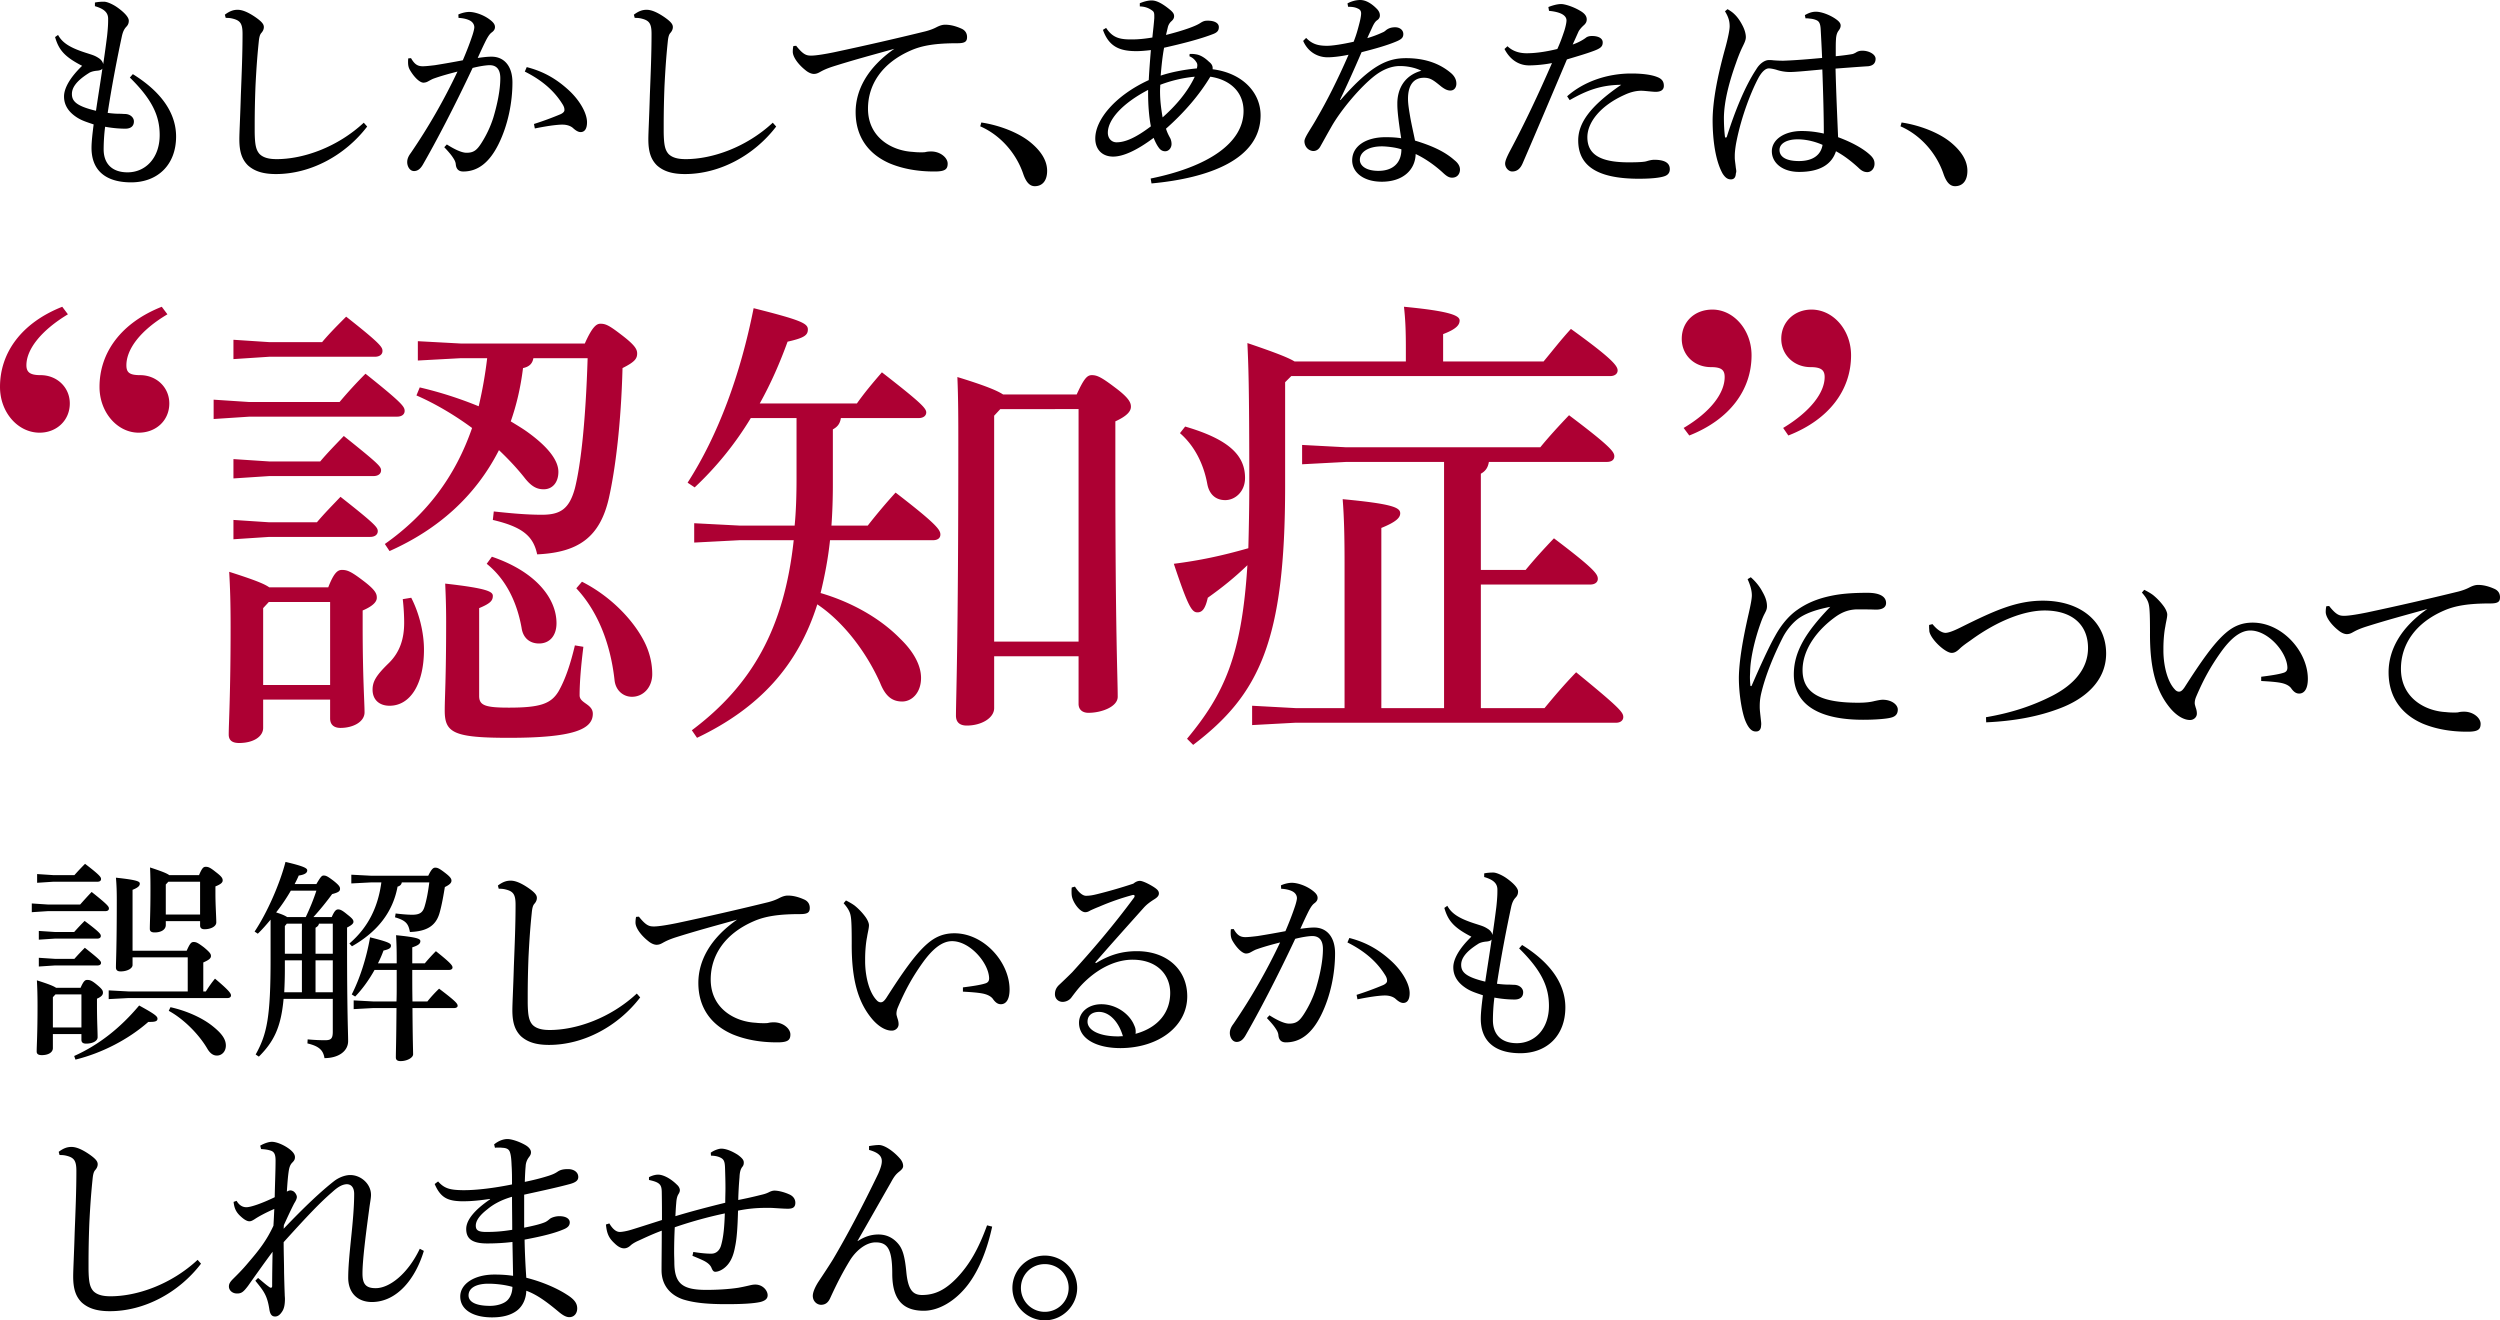 <svg xmlns="http://www.w3.org/2000/svg" width="556.167" height="293.734" viewBox="0 0 556.167 293.734"><path d="M29.553 16.493c7.014 4.36 9.621 9.242 9.621 13.886 0 6.303-4.123 10.19-10 10.19-5.498 0-8.815-2.512-8.815-7.678 0-1.375.237-3.365.474-5.213-1.706-.569-2.559-.853-3.507-1.422-1.943-1.185-3.081-2.749-3.081-4.787 0-1.848 1.327-4.218 4.028-6.825-3.981-2.038-5.213-3.602-6.019-6.398l.664-.474c.995 1.848 2.844 2.938 6.493 4.076.996.332 1.611.474 2.417.995.568.332.995.806 1.137 1.422.332-2.228.616-4.313.853-6.209.189-1.706.237-2.749.237-3.46v-.521c-.047-1.232-.806-2.085-2.938-2.701V.569c.664-.142 1.279-.19 2.038-.19.664 0 1.943.569 2.891 1.232 1.611 1.137 2.607 2.228 2.607 2.986 0 .521-.143.948-.569 1.375-.427.474-.711.995-.948 1.99-1.09 5.071-2.322 11.469-3.176 17.156 1.09.142 1.943.19 2.56.19.521 0 .948.047 1.232.047 1.185 0 2.038.758 2.038 1.659 0 1.09-.758 1.612-1.896 1.612-1.422 0-2.938-.142-4.502-.427-.237 1.706-.332 3.697-.332 5.024 0 3.033 1.706 5.071 5.213 5.118 4.076.047 7.251-3.175 7.251-8.294 0-4.171-1.564-7.82-6.635-12.796l.664-.758zm-8.199 8.152c.474-3.223.995-6.398 1.422-9.384-.189.284-.616.427-1.232.474-.521.047-1.327.189-1.848.569-2.938 1.848-3.697 3.365-3.697 4.597-.001 1.611.994 2.701 5.355 3.744zm60.33 3.507c-4.929 6.446-12.607 10.569-20.285 10.569-2.844 0-4.787-.616-6.256-1.943-1.327-1.327-1.896-3.033-1.896-5.782 0-1.517.189-4.74.332-9.763.189-4.834.379-9.337.379-13.697 0-2.228-.474-2.938-2.085-3.365-.71-.19-1.185-.19-1.659-.19l-.19-.711c1.185-.901 2.038-1.09 2.844-1.09 1.042 0 2.322.521 3.981 1.659 1.422.995 1.848 1.564 1.848 2.18 0 .474-.189.9-.568 1.327-.332.379-.474.995-.569 1.991-.237 2.322-.474 4.882-.711 9.573a216.568 216.568 0 0 0-.189 8.578v1.943c.047 2.606.237 3.886 1.09 4.834.853.853 2.18 1.137 3.792 1.137 5.83 0 13.413-2.559 19.384-8.104l.758.854zm17.722 3.981c1.327.853 3.081 1.801 4.266 1.848h.189c1.564 0 2.275-.664 3.223-2.133a24.081 24.081 0 0 0 2.654-5.64c.853-2.844 1.564-6.114 1.564-8.815 0-2.275-1.138-2.891-2.37-2.891-.758 0-2.322.237-3.792.616-4.171 8.863-8.104 16.351-11.043 21.469-.616 1.09-1.28 1.469-1.99 1.469-.948 0-1.517-1.042-1.517-1.99 0-.664.237-1.28.806-2.038a132.352 132.352 0 0 0 10.379-18.104c-2.038.521-3.744.995-5.45 1.611-.521.237-.9.474-1.185.616-.237.142-.616.237-.948.237-.758 0-1.99-1.09-2.986-2.796-.332-.569-.426-1.09-.426-1.801 0-.237 0-.427.047-.806l.616-.047c.806 1.422 1.517 1.801 2.606 1.801.616 0 1.517-.095 2.702-.237 2.085-.332 4.218-.711 6.208-1.09.995-2.322 1.611-3.981 2.133-5.545.237-.711.426-1.469.426-1.801 0-.474-.237-1.043-.853-1.422s-1.611-.616-2.654-.664l-.048-.758c.948-.427 1.849-.569 2.417-.569 1.232 0 3.175.616 4.645 1.754.806.616 1.09 1.09 1.09 1.611 0 .427-.189.806-.711 1.185-.521.379-.9 1.043-1.279 1.754-.664 1.327-1.138 2.37-1.849 3.934 1.043-.142 2.085-.284 3.081-.284 2.749 0 4.645 2.038 4.645 5.735 0 4.455-.995 9.479-3.081 13.697-2.085 4.218-4.692 6.114-7.867 6.114-.995 0-1.564-.521-1.659-1.612-.047-.569-.332-1.042-.616-1.469-.332-.521-.9-1.232-1.943-2.322l.57-.617zm19.384-4.55a69.7 69.7 0 0 0 5.924-2.18c.521-.237.854-.569.854-.9 0-.379-.047-.758-.521-1.469-1.849-2.938-4.597-5.261-8.294-7.109l.427-.995c3.886.995 6.777 2.749 9.479 5.261 2.37 2.228 3.934 5.024 3.934 7.014 0 1.564-.616 2.18-1.422 2.18-.521 0-1.09-.332-1.753-.948-.569-.474-1.422-.711-2.275-.711h-.237c-1.375.047-3.365.332-5.924.853l-.192-.996zm53.883.569c-4.929 6.446-12.607 10.569-20.285 10.569-2.844 0-4.787-.616-6.256-1.943-1.327-1.327-1.896-3.033-1.896-5.782 0-1.517.19-4.74.332-9.763.189-4.834.379-9.337.379-13.697 0-2.228-.474-2.938-2.085-3.365-.711-.19-1.185-.19-1.659-.19l-.189-.711c1.185-.901 2.038-1.09 2.844-1.09 1.042 0 2.322.521 3.981 1.659 1.422.995 1.848 1.564 1.848 2.18 0 .474-.189.9-.568 1.327-.332.379-.474.995-.569 1.991-.237 2.322-.474 4.882-.711 9.573a216.568 216.568 0 0 0-.189 8.578v1.943c.047 2.606.237 3.886 1.09 4.834.853.853 2.18 1.137 3.792 1.137 5.83 0 13.413-2.559 19.384-8.104l.757.854zm4.453-17.962c1.611 2.038 2.322 2.18 3.365 2.18 1.09 0 3.27-.379 5.119-.758a670.956 670.956 0 0 0 20.285-4.645c1.09-.284 1.896-.616 2.512-.948.758-.379 1.327-.521 1.848-.521 1.043 0 2.228.237 3.697.901.806.379 1.185 1.043 1.185 1.848 0 1.042-.521 1.374-2.18 1.374-4.739 0-7.725.474-10.237 1.564-6.493 2.796-9.621 7.63-9.621 12.986 0 6.446 5.355 9.384 10 9.621.806.095 1.375.095 1.801.095.379 0 .711 0 .948-.047.568-.142 1.042-.142 1.327-.142 1.991 0 3.649 1.374 3.649 2.701 0 1.232-.569 1.706-2.606 1.754h-.427c-3.697 0-7.014-.616-9.858-1.801-4.787-2.085-7.583-5.972-7.583-11.422 0-4.834 2.559-9.858 8.625-14.076-5.071 1.422-9.004 2.464-13.792 3.981-1.422.474-2.085.806-2.844 1.232-.426.237-.806.379-1.279.379-.521 0-1.232-.284-1.896-.853-1.611-1.28-2.796-2.938-2.796-4.076 0-.427.047-.995.142-1.28l.616-.047zm41.182 17.061c3.886.569 8.341 2.228 11.042 4.502 2.322 1.943 3.602 4.028 3.602 6.256s-1.09 3.412-2.749 3.412c-1.185 0-1.99-.995-2.606-2.844-1.611-4.645-5.166-8.578-9.526-10.474l.237-.852zm37.676 12.465c12.796-2.607 20.664-7.915 20.664-15.024 0-4.218-2.986-6.967-7.394-7.63-2.417 4.029-5.782 7.962-9.858 11.564.332 1.09.758 1.753.995 2.227.142.332.237.758.237 1.185 0 .806-.568 1.612-1.421 1.612-.474 0-.996-.19-1.422-.806-.427-.569-.806-1.327-1.138-2.18-3.792 2.844-6.825 4.171-9.005 4.171-2.464 0-3.981-1.611-3.981-4.029 0-4.265 4.55-9.621 11.896-12.986.142-2.607.284-4.313.474-6.683-1.137.142-2.37.237-3.175.237-3.507 0-6.114-.806-7.488-4.739l.711-.427c1.375 2.085 2.844 2.512 5.166 2.559h.569c1.611 0 3.128-.189 4.55-.427.189-1.848.332-2.986.426-4.313v-.521c0-.616-.095-.9-.426-1.137-.9-.664-1.706-.9-2.796-.948v-.71c.948-.379 1.801-.616 2.654-.616 1.137 0 2.464.758 4.028 2.038.806.663.948 1.042.948 1.469 0 .427-.189.758-.616 1.137-.284.237-.616.711-.758 1.232-.142.616-.284 1.185-.426 1.801 4.123-1.042 6.635-1.99 7.63-2.654.664-.427.995-.521 1.659-.521 1.564 0 2.464.569 2.464 1.422 0 .664-.237 1.137-1.185 1.517-2.891 1.137-6.967 2.18-10.996 3.081-.379 2.038-.568 3.981-.758 6.208 2.085-.711 5.024-1.327 8.057-1.611.047-.284.095-.474.095-.664 0-.379-.095-.569-.237-.758-.332-.521-.758-.948-1.517-1.28l.047-.521h.426c.379 0 .711.047.996.095.616.095 1.611.427 2.891 1.659.616.474.806.948.806 1.375v.284c6.682.853 10.664 5.213 10.664 10.237 0 9.763-11.422 13.981-24.266 15.166l-.19-1.091zm-.568-18.91V20c-5.877 3.081-8.958 6.682-8.958 9.526 0 1.232.806 2.133 1.943 2.133 1.943 0 4.313-1.043 7.63-3.555-.426-2.18-.615-4.834-.615-7.298zm2.701-1.943c0 .474-.047.948-.047 1.374 0 2.18.237 3.886.569 5.877 2.844-2.512 5.498-5.545 7.156-9.052-2.607.237-5.356.9-7.678 1.801zM299.773.758c.853-.474 1.896-.758 2.844-.758 1.232 0 2.606.806 3.839 2.133.379.474.521.853.521 1.327 0 .427-.237.806-.616 1.043-.474.332-.758.9-.995 1.375-.379.853-.759 1.611-1.185 2.606a24.04 24.04 0 0 0 3.412-1.28c.379-.142.616-.379.854-.569.474-.332 1.042-.569 1.943-.569.948 0 1.801.569 1.801 1.517 0 .806-.426 1.185-1.706 1.706-2.038.853-4.787 1.612-7.583 2.323-1.753 4.076-3.317 7.535-4.787 10.569l.095.095c6.872-7.915 10.569-9.337 14.597-9.337 4.455 0 7.678 1.327 10.048 3.365.853.758 1.137 1.564 1.137 2.275v.142c-.047.806-.521 1.422-1.327 1.422-.711 0-1.279-.332-1.99-.853-1.754-1.422-2.417-1.99-3.886-1.99-2.275 0-3.555 1.611-3.555 4.692 0 1.232.284 2.796.521 4.218.332 1.801.758 3.649 1.042 5.071 3.934 1.185 6.683 2.512 8.72 4.313.854.664 1.28 1.375 1.28 2.133v.095c-.047.9-.616 1.706-1.753 1.706-.664 0-1.185-.284-2.133-1.185-1.611-1.469-3.744-3.033-5.972-4.076-.095 3.555-2.844 6.161-7.536 6.161-4.076 0-6.587-2.085-6.587-4.74 0-3.318 3.27-5.166 7.393-5.166 1.232 0 2.322.048 3.507.237-.521-3.365-.853-5.924-.853-7.536v-.332c.047-3.033 1.469-6.066 5.355-7.156-1.564-.758-3.318-1.043-4.787-1.043-1.849 0-3.744.758-5.498 2.085-3.223 2.465-7.63 7.678-9.763 11.469-1.09 1.896-1.801 3.223-2.37 4.218-.379.758-.948 1.137-1.659 1.137-1.185-.095-1.943-1.09-1.943-2.18 0-.901 1.517-2.844 2.891-5.355 1.943-3.318 4.455-8.199 6.919-13.886-1.564.332-3.412.569-4.645.569-2.18 0-4.36-1.137-5.45-3.649l.664-.664c1.327 1.375 2.654 1.754 4.645 1.754 1.185 0 3.365-.332 5.924-.901.616-1.611.853-2.464 1.28-4.123.189-.711.379-1.659.379-2.18 0-.569-.237-.9-.853-1.137-.379-.19-1.042-.332-1.753-.332h-.285l-.141-.759zm7.631 31.802c-2.938 0-4.881 1.232-4.881 2.986 0 1.327 1.375 2.464 4.123 2.464 3.271 0 5.119-1.801 5.119-4.787-1.375-.474-3.461-.663-4.361-.663zm37.059-30.996c1.09-.427 2.085-.664 2.844-.664s2.559.521 4.17 1.469c1.185.664 1.517 1.327 1.517 1.943 0 .569-.237.901-.568 1.232-.379.332-.901.853-1.232 1.422-.427.948-.758 1.706-1.327 2.938 1.138-.379 2.18-.948 2.891-1.469.379-.332.9-.427 1.422-.427 1.422 0 2.37.521 2.37 1.422 0 .9-.427 1.327-2.133 1.943-1.517.569-3.317 1.09-5.83 1.848-3.696 8.72-6.777 16.019-9.857 23.128-.521 1.185-1.232 1.801-2.323 1.801-.806 0-1.564-.853-1.564-1.754 0-.616.427-1.564 1.043-2.749 3.317-6.209 6.351-12.654 9.384-19.621-1.848.379-3.934.521-5.119.521-2.085 0-4.123-1.09-5.45-3.649l.664-.616c1.327 1.28 2.986 1.564 4.266 1.564 1.706 0 3.886-.237 6.825-.948.568-1.232.995-2.37 1.564-4.076.237-.758.474-1.754.474-2.275 0-1.185-1.422-1.896-3.886-2.133l-.145-.85zm4.171 19.858c3.744-3.317 9.004-5.071 14.265-5.071 2.322 0 4.455.237 5.83.806 1.09.427 1.422 1.09 1.422 1.943s-.616 1.327-1.801 1.327c-.806 0-2.417-.237-3.223-.237-1.232 0-2.464.332-3.697.901-5.498 2.464-8.294 6.208-8.294 9.431 0 4.029 3.176 5.593 9.195 5.593 2.275 0 3.459-.095 3.934-.237.474-.142 1.137-.332 1.753-.332 2.56 0 3.46.853 3.46 2.085 0 .711-.332 1.232-1.043 1.517-.948.379-2.938.616-5.829.616-9.526 0-13.507-3.033-13.507-8.531 0-3.792 2.559-7.583 9.573-12.37-4.265.047-7.44 1.09-11.469 3.412l-.569-.853zm52.888-18.057c.901-.521 1.659-.758 2.465-.758 1.374 0 3.602.9 4.881 1.99.427.379.616.711.616 1.09 0 .427-.189.758-.427 1.09-.332.427-.568.995-.616 2.038-.047.664-.047 1.375-.047 2.322v1.375c1.375-.142 2.56-.284 3.649-.474.285-.047.616-.237.806-.332.427-.284.853-.427 1.469-.427 1.469 0 2.938.806 2.938 1.801 0 .901-.474 1.517-1.659 1.659-1.659.095-4.076.284-7.251.521.143 5.64.379 10.664.569 15.261 2.844 1.043 5.688 2.512 7.346 4.171.568.616.758 1.09.758 1.753 0 .948-.616 1.801-1.564 1.848-.758 0-1.327-.284-2.085-1.043-1.469-1.327-3.081-2.607-4.929-3.602-.948 2.938-3.602 4.597-8.199 4.597-3.744 0-6.066-2.038-6.066-4.597 0-2.607 2.796-4.502 6.635-4.502 1.849 0 3.46.237 4.929.569 0-3.981-.142-8.957-.332-14.265-3.554.332-6.066.569-7.156.569s-2.133-.189-2.986-.474c-.616-.19-1.375-.332-1.753-.332-.806 0-1.611.853-2.275 2.038-1.469 2.701-3.839 8.436-5.024 14.692-.237 1.422-.284 2.18-.284 2.749v.379c0 .569.142 1.327.237 2.275.047.284.095.521.095.758 0 .19-.047.332-.095.521-.047.806-.379 1.28-1.09 1.28s-1.232-.332-1.849-1.28C381.664 35.83 381 31.28 381 26.635c.047-4.076.948-9.194 2.796-15.877.616-2.228.995-4.123.995-4.881 0-1.043-.189-1.991-1.042-3.365l.569-.474c.332.19.711.427 1.137.758.853.711 1.564 1.612 2.275 3.033.427.853.664 1.754.664 2.417 0 .758-.379 1.422-.948 2.607a35.774 35.774 0 0 0-1.232 3.128c-1.422 3.934-2.654 8.389-2.701 12.18 0 1.611.095 3.223.237 4.265 0 .095.095.19.189.19s.189-.095.237-.237c1.801-5.687 4.029-11.185 6.541-14.976.758-1.28 1.848-1.991 2.702-2.038h.284c.237 0 .474 0 .758.047.664.048 1.327.095 2.275.095 2.749-.095 5.498-.332 8.625-.616a502.432 502.432 0 0 0-.332-6.588c-.095-1.137-.379-1.564-.9-1.801-.521-.237-1.043-.332-1.659-.379-.237-.047-.474-.047-.806-.047l-.142-.711zm-1.611 27.631c-2.37 0-4.028.9-4.028 2.37 0 1.422 1.28 2.464 4.313 2.464 3.317 0 4.929-1.517 5.261-3.602-1.375-.616-3.414-1.232-5.546-1.232zm23.125-3.745c3.886.569 8.341 2.228 11.042 4.502 2.322 1.943 3.602 4.028 3.602 6.256s-1.09 3.412-2.749 3.412c-1.185 0-1.99-.995-2.606-2.844-1.611-4.645-5.166-8.578-9.526-10.474l.237-.852zM17.831 201.226c.806-.901 1.564-1.754 2.559-2.796 3.697 2.938 3.839 3.27 3.839 3.697 0 .332-.284.569-.758.569H10.674l-3.602.237v-1.943l3.602.237h7.157zm.094 18.531c.664-1.517.995-1.754 1.469-1.754.568 0 .995.095 2.133 1.043 1.279 1.043 1.374 1.374 1.374 1.801 0 .474-.332.9-1.327 1.327v1.375c0 3.744.142 5.782.142 7.204 0 .853-1.138 1.422-2.56 1.422-.711 0-1.042-.284-1.042-.853v-1.28h-6.351v3.128c0 .948-.996 1.564-2.465 1.564-.806 0-1.137-.284-1.137-.806 0-1.327.189-3.744.189-10.237 0-2.038-.047-3.934-.142-5.593 2.559.806 3.744 1.28 4.266 1.659h5.451zm-1.374-25.071c.806-.9 1.469-1.611 2.37-2.512 3.555 2.701 3.555 3.033 3.555 3.412 0 .332-.285.569-.758.569H11.86l-3.602.237v-1.943l3.602.237h4.691zm-.048 12.654c.806-.9 1.375-1.517 2.322-2.465 3.555 2.654 3.602 2.986 3.602 3.365 0 .332-.285.569-.758.569h-9.432l-3.602.237v-1.943l3.602.237h4.266zm.048 5.972a54.26 54.26 0 0 1 2.322-2.465c3.365 2.654 3.602 2.986 3.602 3.365 0 .332-.285.569-.758.569h-9.479l-3.602.237v-1.943l3.602.237h4.313zm-4.218 7.914l-.568.616v6.73h6.351v-7.346h-5.783zm4.17 13.697c5.498-2.465 10.285-6.256 14.455-11.232 3.555 1.943 4.076 2.417 4.076 2.938 0 .427-.284.711-1.517.711h-.521c-4.36 3.839-10.237 6.919-16.209 8.389l-.284-.806zm25.024-23.413c.758-1.706 1.042-1.943 1.564-1.943.569 0 .948.189 2.275 1.185 1.422 1.185 1.564 1.517 1.564 1.943 0 .521-.521.9-1.706 1.422v6.446h.569c.568-.901 1.279-1.943 2.038-2.844 3.271 2.749 3.555 3.318 3.555 3.744 0 .332-.284.569-.758.569H28.589l-4.408.237v-1.943l4.408.237h13.175v-7.583H29.489v1.706c0 .758-1.185 1.422-2.654 1.422-.711 0-1.043-.284-1.043-.9 0-1.422.189-4.408.189-14.977 0-1.99-.047-3.318-.189-4.976 4.834.521 5.308.853 5.308 1.327 0 .427-.284.853-1.611 1.374v13.555h12.038zm2.749-16.824c.711-1.659.995-1.848 1.517-1.848.521 0 .948.142 2.18 1.137 1.375 1.042 1.564 1.422 1.564 1.896s-.427.853-1.612 1.327v1.564c0 2.654.19 5.213.19 6.446 0 .901-1.232 1.517-2.607 1.517-.664 0-.995-.284-.995-.853v-.948h-7.63v.853c0 1.042-1.043 1.659-2.464 1.659-.806 0-1.09-.284-1.09-.806 0-1.375.142-3.792.142-8.389 0-1.801 0-3.412-.095-5.261 2.607.853 3.792 1.327 4.266 1.706h6.634zm-6.824 1.469l-.569.616v6.683h7.63v-7.299h-7.061zm.473 27.915c3.649.806 7.157 2.417 9.384 4.218 2.085 1.659 2.938 2.938 2.938 4.313 0 1.327-.9 2.228-1.99 2.228-.853 0-1.564-.521-2.18-1.611-1.943-3.27-5.308-6.588-8.531-8.341l.379-.807zm25.163-1.849c-.569 6.398-2.228 9.573-5.498 12.844l-.711-.474c2.559-4.597 3.317-8.436 3.317-21.28v-8.72c-.948 1.137-1.896 2.227-2.843 3.128l-.711-.474c2.843-4.266 5.64-10.711 6.872-15.498 4.455 1.043 4.834 1.469 4.834 1.896 0 .521-.521.948-1.896 1.137-.237.616-.569 1.232-.901 1.896h4.834c.995-1.706 1.232-1.896 1.611-1.896.521 0 .853.142 2.228 1.185 1.185.948 1.422 1.327 1.422 1.753 0 .521-.285.806-1.754 1.185a63.796 63.796 0 0 1-4.17 5.118h4.076c.616-1.422.996-1.706 1.422-1.706.427 0 .853.142 1.991 1.09 1.232.948 1.422 1.28 1.422 1.659s-.379.758-1.422 1.28v3.697c0 15.83.237 19.384.237 21.564 0 2.275-2.18 3.792-5.261 3.792-.284-1.754-1.185-2.654-3.792-3.27l.047-.9c1.564.142 2.702.189 3.886.189 1.327 0 1.707-.379 1.707-1.896v-7.299H63.088zm1.611-24.075a41.207 41.207 0 0 1-3.27 4.834c.853.284 1.753.569 2.464 1.043h4.124c.9-1.896 1.706-3.839 2.37-5.877h-5.688zm-1.327 17.061a96.57 96.57 0 0 1-.142 5.545h3.934v-7.109h-3.792v1.564zm0-9.194v6.161h3.792v-6.683h-3.365l-.427.522zm10.664-.522h-3.081c-.095.474-.379.664-.758.9v5.782h3.839v-6.682zm0 8.152h-3.839v7.109h3.839v-7.109zm21.233-18.815c.758-1.564 1.137-1.801 1.564-1.801.426 0 .806.095 2.038 1.043 1.327.995 1.564 1.422 1.564 1.848s-.284.853-1.469 1.422c-.284 1.706-.663 3.981-1.185 5.782-.806 2.796-2.749 4.076-6.588 4.218-.332-1.801-.853-2.559-3.317-3.27l.142-.853c1.517.19 2.844.284 3.697.284 1.753 0 2.37-.569 2.749-1.848.426-1.422.758-3.081 1.042-5.355h-6.114c-.095.521-.427.806-.948.948-1.043 5.64-4.455 10.048-10.143 13.27l-.569-.616c4.313-3.697 6.398-8.294 7.109-13.602h-2.133l-4.55.237v-1.943l4.55.237h12.561zm-7.015 19.479v-.711c0-2.464-.047-3.792-.142-5.545 4.739.474 5.403.806 5.403 1.327 0 .569-.474.948-1.801 1.375v3.554h2.796a42.776 42.776 0 0 1 2.464-2.701c3.459 2.749 3.697 3.223 3.697 3.649 0 .284-.285.521-.758.521h-8.199c0 2.322 0 4.692.047 7.014h3.317a28.9 28.9 0 0 1 2.607-2.844c3.886 2.938 4.123 3.365 4.123 3.839 0 .237-.284.474-.758.474h-9.289c.047 7.299.142 9.384.142 10.285 0 .758-1.327 1.517-2.796 1.517-.71 0-1.042-.284-1.042-.806 0-1.327.095-3.649.142-10.996h-5.166l-4.36.237v-1.943l4.36.237h5.166c.047-1.185.047-2.323.047-3.507v-3.507h-4.929c-1.232 2.228-2.749 4.313-4.313 5.924l-.758-.474c1.753-3.412 3.27-8.057 4.076-12.701 4.218 1.043 4.645 1.375 4.645 1.848 0 .521-.379.806-1.659 1.09a24.594 24.594 0 0 1-1.232 2.844h4.17zm54.168 7.583c-4.929 6.446-12.607 10.569-20.285 10.569-2.844 0-4.787-.616-6.256-1.943-1.327-1.327-1.896-3.033-1.896-5.782 0-1.517.19-4.74.332-9.763.189-4.834.379-9.337.379-13.697 0-2.228-.474-2.938-2.085-3.365-.711-.19-1.185-.19-1.659-.19l-.189-.711c1.185-.901 2.038-1.09 2.844-1.09 1.042 0 2.322.521 3.981 1.659 1.422.995 1.848 1.564 1.848 2.18 0 .474-.189.9-.568 1.327-.332.379-.474.995-.569 1.991-.237 2.322-.474 4.882-.711 9.573a216.568 216.568 0 0 0-.189 8.578v1.943c.047 2.606.237 3.886 1.09 4.834.853.853 2.18 1.137 3.792 1.137 5.83 0 13.413-2.559 19.384-8.104l.757.854zm-.286-17.963c1.611 2.038 2.322 2.18 3.365 2.18 1.09 0 3.27-.379 5.119-.758a670.956 670.956 0 0 0 20.285-4.645c1.09-.284 1.896-.616 2.512-.948.758-.379 1.327-.521 1.848-.521 1.043 0 2.228.237 3.697.901.806.379 1.185 1.043 1.185 1.848 0 1.042-.521 1.374-2.18 1.374-4.739 0-7.725.474-10.237 1.564-6.493 2.796-9.621 7.63-9.621 12.986 0 6.446 5.355 9.384 10 9.621.806.095 1.375.095 1.801.095.379 0 .711 0 .948-.047.568-.142 1.042-.142 1.327-.142 1.991 0 3.649 1.374 3.649 2.701 0 1.232-.569 1.706-2.606 1.754h-.427c-3.697 0-7.014-.616-9.858-1.801-4.787-2.085-7.583-5.972-7.583-11.422 0-4.834 2.559-9.858 8.625-14.076-5.071 1.422-9.004 2.464-13.792 3.981-1.422.474-2.085.806-2.844 1.232-.426.237-.806.379-1.279.379-.521 0-1.232-.284-1.896-.853-1.611-1.28-2.796-2.938-2.796-4.076 0-.427.047-.995.142-1.28l.616-.047zm72.083 15.735c1.896-.237 3.839-.521 4.881-.853.711-.189.948-.569.948-1.185-.095-3.412-4.266-8.247-8.247-8.247-2.37 0-4.55 1.99-6.635 4.929-2.18 3.081-3.744 5.877-5.403 9.763-.284.664-.332 1.137-.332 1.469s.143.664.19.9c.189.521.284.948.284 1.422 0 .853-.758 1.422-1.469 1.422h-.095c-1.185 0-2.749-.758-4.266-2.512-3.223-3.792-4.645-8.91-4.597-16.872 0-3.223-.047-5.261-.237-6.161-.142-.806-.521-1.611-1.564-2.796l.521-.616c.758.379 1.421.758 1.99 1.185a13.458 13.458 0 0 1 2.37 2.512c.474.664.758 1.375.758 1.801 0 .711-.284 1.659-.426 2.654-.237 1.137-.427 2.986-.427 4.882v.664c.047 3.507.996 6.872 2.56 8.483.284.332.616.474.9.474.379 0 .711-.189 1.232-.948 3.555-5.545 6.446-9.763 9.147-12.085 1.801-1.564 3.649-2.322 6.019-2.322 6.588 0 12.275 6.446 12.275 12.512 0 2.18-.758 3.27-1.943 3.27-.664 0-1.185-.379-1.706-1.09-.427-.663-1.28-1.042-2.085-1.232-.995-.237-2.749-.379-4.645-.474v-.949zm29.618-5.403c3.081-1.896 5.876-2.654 9.1-2.654 6.54 0 11.185 3.981 11.185 10.048 0 6.588-6.256 11.469-14.834 11.517-5.403 0-9.242-2.085-9.242-5.64 0-2.322 2.038-4.123 4.977-4.123 3.081 0 5.924 1.896 7.109 4.266.19.427.427.9.474 1.28.047.237.047.427.047.616 0 .142 0 .284-.047.427 5.166-1.422 7.725-4.882 7.725-9.1 0-4.076-2.938-7.394-8.389-7.394-3.507 0-7.109 1.706-10.095 4.408-1.469 1.327-2.228 2.322-3.413 3.886-.426.664-1.232 1.09-2.038 1.09-.948 0-1.707-.711-1.707-1.706 0-.806.285-1.517 1.043-2.18.758-.711 1.848-1.754 2.796-2.701 4.218-4.645 8.91-10.048 13.745-16.588a.752.752 0 0 0 .142-.379c0-.142-.095-.237-.285-.237-.047 0-.142 0-.284.047a54.39 54.39 0 0 0-7.299 2.559c-1.09.427-1.564.664-1.896.806-.427.237-.711.427-1.232.427-1.185 0-2.796-2.228-2.986-3.697-.047-.379-.047-.663-.047-.948s0-.569.047-.853l.711-.19c.948 1.469 1.801 2.038 2.465 2.038.806 0 1.564-.142 2.322-.332a107.437 107.437 0 0 0 8.199-2.37c.521-.427.996-.616 1.469-.616.521 0 1.707.521 2.938 1.28.9.569 1.28.948 1.28 1.517 0 .427-.237.806-.995 1.28-.901.569-1.707 1.137-2.417 1.943-3.934 4.407-7.014 7.82-10.758 12.133l.19.14zm.71 10.854c-1.564 0-2.606.758-2.606 2.18 0 1.896 2.606 3.27 6.825 3.27.332 0 .711-.047 1.042-.047-.9-3.081-2.891-5.356-5.261-5.403zm37.866.758c1.327.853 3.081 1.801 4.266 1.848h.189c1.564 0 2.275-.664 3.223-2.133a24.081 24.081 0 0 0 2.654-5.64c.853-2.844 1.564-6.114 1.564-8.815 0-2.275-1.138-2.891-2.37-2.891-.758 0-2.322.237-3.792.616-4.171 8.863-8.104 16.351-11.043 21.469-.616 1.09-1.28 1.469-1.99 1.469-.948 0-1.517-1.042-1.517-1.99 0-.664.237-1.28.806-2.038a132.352 132.352 0 0 0 10.379-18.104c-2.038.521-3.744.995-5.45 1.611-.521.237-.9.474-1.185.616-.237.142-.616.237-.948.237-.758 0-1.99-1.09-2.986-2.796-.332-.569-.426-1.09-.426-1.801 0-.237 0-.427.047-.806l.616-.047c.806 1.422 1.517 1.801 2.606 1.801.616 0 1.517-.095 2.702-.237 2.085-.332 4.218-.711 6.208-1.09.995-2.322 1.611-3.981 2.133-5.545.237-.711.426-1.469.426-1.801 0-.474-.237-1.043-.853-1.422s-1.611-.616-2.654-.664l-.048-.758c.948-.427 1.849-.569 2.417-.569 1.232 0 3.175.616 4.645 1.754.806.616 1.09 1.09 1.09 1.611 0 .427-.189.806-.711 1.185-.521.379-.9 1.043-1.279 1.754-.664 1.327-1.138 2.37-1.849 3.934 1.043-.142 2.085-.284 3.081-.284 2.749 0 4.645 2.038 4.645 5.735 0 4.455-.995 9.479-3.081 13.697-2.085 4.218-4.692 6.114-7.867 6.114-.995 0-1.564-.521-1.659-1.612-.047-.569-.332-1.042-.616-1.469-.332-.521-.9-1.232-1.943-2.322l.57-.617zm19.384-4.55a69.7 69.7 0 0 0 5.924-2.18c.521-.237.854-.569.854-.9 0-.379-.047-.758-.521-1.469-1.849-2.938-4.597-5.261-8.294-7.109l.427-.995c3.886.995 6.777 2.749 9.479 5.261 2.37 2.228 3.934 5.024 3.934 7.014 0 1.564-.616 2.18-1.422 2.18-.521 0-1.09-.332-1.753-.948-.569-.474-1.422-.711-2.275-.711h-.237c-1.375.047-3.365.332-5.924.853l-.192-.996zm36.822-11.09c7.014 4.36 9.621 9.242 9.621 13.886 0 6.303-4.123 10.19-10 10.19-5.498 0-8.815-2.512-8.815-7.678 0-1.375.237-3.365.474-5.213-1.706-.569-2.559-.853-3.507-1.422-1.943-1.185-3.081-2.749-3.081-4.787 0-1.848 1.327-4.218 4.028-6.825-3.981-2.038-5.213-3.602-6.019-6.398l.664-.474c.995 1.848 2.844 2.938 6.493 4.076.996.332 1.612.474 2.417.995.568.332.995.806 1.137 1.422.332-2.228.616-4.313.853-6.209.189-1.706.237-2.749.237-3.46v-.521c-.048-1.232-.806-2.085-2.938-2.701v-.806c.663-.142 1.279-.19 2.038-.19.664 0 1.943.569 2.891 1.232 1.611 1.137 2.607 2.228 2.607 2.986 0 .521-.143.948-.569 1.375-.427.474-.711.995-.948 1.99-1.09 5.071-2.323 11.469-3.176 17.156 1.09.142 1.943.19 2.56.19.521 0 .948.047 1.232.047 1.185 0 2.038.758 2.038 1.659 0 1.09-.758 1.612-1.896 1.612-1.422 0-2.938-.142-4.502-.427-.237 1.706-.332 3.697-.332 5.024 0 3.033 1.706 5.071 5.213 5.118 4.076.047 7.251-3.175 7.251-8.294 0-4.171-1.564-7.82-6.635-12.796l.664-.757zm-8.2 8.152c.474-3.223.995-6.398 1.422-9.384-.189.284-.616.427-1.232.474-.521.047-1.327.189-1.848.569-2.938 1.848-3.697 3.365-3.697 4.597 0 1.611.995 2.701 5.355 3.744zm-285.7 62.745c-4.929 6.446-12.607 10.569-20.285 10.569-2.844 0-4.787-.616-6.256-1.943-1.327-1.327-1.896-3.033-1.896-5.782 0-1.517.189-4.74.332-9.763.189-4.834.379-9.337.379-13.697 0-2.228-.474-2.938-2.085-3.365-.71-.189-1.185-.189-1.659-.189l-.189-.711c1.185-.901 2.038-1.09 2.844-1.09 1.042 0 2.322.521 3.981 1.659 1.422.995 1.848 1.564 1.848 2.18 0 .474-.189.9-.568 1.327-.332.379-.474.995-.569 1.991-.237 2.322-.474 4.881-.711 9.573a216.568 216.568 0 0 0-.189 8.578v1.943c.047 2.607.237 3.886 1.09 4.834.853.853 2.18 1.137 3.792 1.137 5.83 0 13.413-2.559 19.384-8.104l.757.853zm49.571-2.844c-1.848 6.161-5.924 11.327-11.517 11.375-3.412 0-5.308-2.228-5.308-5.403 0-2.133.237-4.787.616-8.531.379-3.602.711-7.204.711-10.095 0-1.469-.664-2.18-1.659-2.18-1.043.047-2.038.663-3.223 1.753-2.701 2.322-5.45 5.213-10.806 11.138 0 2.37.095 4.692.095 6.73.047 2.038.095 3.744.143 4.882 0 .332.047.664.047.995 0 1.327-.19 2.228-.664 2.891-.474.711-.948 1.042-1.517 1.042-.664 0-1.09-.379-1.28-1.564-.474-3.128-1.232-4.076-3.128-6.398l.616-.616c.853.711 1.753 1.517 2.512 2.038.142.095.237.142.332.142.19 0 .285-.142.285-.379 0-2.275.047-5.118.095-7.63-1.896 2.559-3.744 5.166-5.45 7.583-1.043 1.375-1.469 1.706-2.464 1.706-1.043 0-1.801-.711-1.801-1.564 0-.569.237-.995.948-1.706s1.991-1.943 3.365-3.602c2.322-2.701 4.028-4.834 5.592-8.199.095-1.469.142-2.796.19-3.744-1.754.758-3.46 1.659-4.36 2.275-.474.284-.758.474-1.185.474-.521 0-1.232-.379-2.275-1.422-.616-.664-1.09-1.422-1.232-2.891l.663-.237c.616 1.043 1.375 1.422 2.18 1.422.996 0 3.46-.853 6.304-2.228.047-2.844.189-5.877.189-8.152 0-1.232-.237-1.896-.995-2.18-.664-.237-1.375-.332-2.228-.379l-.19-.758c.901-.521 1.896-.853 2.607-.853.948 0 2.559.616 3.886 1.611.853.664 1.232 1.232 1.232 1.801 0 .474-.143.758-.569 1.185-.521.521-.711 1.137-.853 2.18-.142 1.042-.237 2.133-.379 4.313.285-.19.569-.284.806-.284.142 0 .285.047.427.095.569.19.995.948.995 1.375 0 .379-.284.948-.569 1.375-.806 1.564-1.517 3.128-2.322 4.882l-.047.806c4.692-4.929 8.341-8.341 11.185-10.569 1.09-.853 2.417-1.327 3.46-1.375h.189c2.322 0 4.597 1.943 4.597 4.408 0 .806-.237 1.801-.427 3.365-.806 5.972-1.469 11.327-1.469 14.123 0 2.37.758 3.27 2.938 3.27 3.128 0 7.204-3.27 9.811-8.768l.901.472zm3.172-15.45c1.422 1.611 2.702 1.896 5.45 1.943h.379c2.749 0 6.683-.474 10.616-1.28 0-1.564 0-2.891-.095-4.265-.047-1.327-.143-2.275-.379-2.938-.189-.521-.569-.901-1.659-.948-.332-.047-.616-.047-.9-.047-.285 0-.521 0-.758.047l-.189-.758c.995-.806 2.038-1.185 2.985-1.185.854 0 2.56.521 4.029 1.375.711.427 1.185.995 1.185 1.564 0 .474-.189.758-.521 1.185a3.53 3.53 0 0 0-.664 1.896c-.095 1.043-.142 2.038-.19 3.507 2.512-.521 4.171-.995 5.356-1.374.71-.237 1.327-.474 1.943-.901.569-.379 1.185-.569 2.322-.569 1.327 0 2.275.711 2.275 1.753 0 .711-.474 1.185-1.848 1.564-2.607.711-6.066 1.469-10.19 2.37v7.346c2.133-.427 3.649-.806 4.55-1.185.379-.142.758-.427 1.138-.758.332-.284 1.232-.616 2.133-.616 1.611 0 2.322.664 2.322 1.375 0 .664-.379 1.137-1.28 1.517-1.991.853-4.502 1.517-8.768 2.322.047 2.844.19 5.687.379 8.484 3.223.806 6.588 2.18 9.005 3.744 1.753 1.09 2.322 1.991 2.322 3.081 0 1.137-.711 1.943-1.753 1.943-.711 0-1.469-.427-2.417-1.232-2.559-2.133-4.787-3.792-7.156-4.645-.047 1.801-.806 3.46-2.133 4.455-1.422 1.043-3.27 1.469-5.498 1.469-4.218 0-7.062-1.706-7.062-4.645 0-2.796 3.128-4.881 7.583-4.881 1.611 0 2.891.095 4.17.284-.047-2.654-.095-5.071-.142-7.536-1.849.237-3.839.332-5.64.332-3.317 0-4.645-1.042-4.645-3.223 0-2.085 2.038-4.36 5.308-6.588v-.095c-1.99.284-3.886.521-5.876.521h-.569c-2.891-.095-4.55-.711-5.877-3.839l.759-.569zm11.185 22.749c-2.796 0-4.408.995-4.408 2.607 0 1.422 1.564 2.322 4.787 2.322 1.611 0 3.223-.521 3.934-1.327.568-.616.995-1.517 1.042-2.891-1.469-.427-3.507-.711-5.355-.711zm5.261-19.337c-2.322.664-4.171 1.659-5.498 2.796-1.659 1.28-2.56 2.512-2.56 3.602 0 .9.379 1.374 1.991 1.422h.711c1.659 0 3.365-.142 5.403-.474 0-2.37-.047-4.976-.047-7.346zm40.329 12.275c1.469.237 2.891.379 3.744.379h.379c1.043-.047 1.801-.806 2.085-1.943.521-1.848.711-4.076.806-7.014a94.18 94.18 0 0 0-11.137 3.081 113.434 113.434 0 0 0-.143 5.498c0 .948.047 1.754.047 2.417.047 4.597 1.754 6.019 7.109 6.019 2.322 0 4.929-.142 7.109-.474a38.457 38.457 0 0 0 2.085-.427c.474-.095 1.042-.284 1.706-.284 1.659 0 2.749 1.327 2.749 2.37 0 .758-.521 1.232-1.659 1.517-1.327.284-3.46.474-7.536.474-4.218 0-7.109-.284-9.574-1.043-2.986-.995-4.834-3.27-4.834-6.493 0-1.896.047-5.071.047-8.815-2.417.9-4.313 1.848-5.498 2.37-.474.237-1.09.569-1.469.948-.474.427-.948.616-1.421.616-.616 0-1.327-.332-2.133-1.137-1.232-1.137-1.706-2.133-1.896-4.171l.758-.237c.711 1.232 1.517 1.896 2.322 1.896.521 0 1.612-.19 2.654-.521 1.706-.521 3.459-1.09 6.73-2.133 0-1.943 0-3.792-.047-6.303-.047-1.564-.427-2.085-2.844-2.607v-.616c.806-.427 1.564-.569 2.038-.569.995 0 2.654.711 4.218 2.275.379.332.616.806.616 1.185 0 .332-.142.616-.379.995-.284.521-.379 1.185-.426 1.848-.095 1.042-.142 2.085-.189 2.938 3.602-1.09 7.251-2.038 11.09-2.986 0-1.138.047-2.228.047-3.27 0-1.517-.047-2.986-.095-4.502-.047-1.469-.284-1.943-1.137-2.322-.616-.284-1.375-.379-1.991-.379l-.047-.664c.853-.616 1.896-.9 2.322-.9.995 0 2.275.474 3.697 1.374 1.09.806 1.327 1.232 1.327 1.706 0 .379-.047.664-.379 1.043-.332.474-.521 1.09-.569 2.227a79.51 79.51 0 0 0-.284 5.071 92.058 92.058 0 0 0 5.071-1.137c.616-.142 1.137-.284 1.706-.569.284-.142.758-.379 1.28-.379.948 0 2.275.379 3.223.806 1.042.427 1.422 1.185 1.422 1.896 0 1.042-.616 1.327-1.659 1.327-1.043 0-2.654-.142-3.792-.19h-1.09c-2.133 0-4.076.19-6.208.616-.095 3.792-.284 6.351-.664 8.057-.332 1.848-.995 3.792-2.701 4.929-.569.379-1.185.616-1.707.616-.332 0-.568-.237-.806-.806-.189-.521-.616-.995-1.327-1.422-.521-.332-1.896-.9-2.938-1.327l.192-.854zm36.585-2.417c1.517-.995 2.986-1.469 4.597-1.469 1.848 0 3.317.758 4.455 2.133.9 1.09 1.421 2.654 1.753 6.208.379 3.934 1.422 5.119 3.507 5.119 2.843 0 5.166-1.137 7.725-3.792 2.844-2.986 4.834-6.493 6.73-11.706l1.137.284c-1.09 5.024-2.844 9.573-5.403 12.938-2.796 3.649-6.493 5.782-9.811 5.782-4.455 0-7.014-2.275-7.014-8.247 0-5.545-1.09-6.967-3.697-6.967-2.322 0-4.55 2.085-5.735 4.028-1.564 2.559-2.891 5.119-4.407 8.436-.427.9-.996 1.374-1.896 1.422h-.095c-.948 0-1.848-.806-1.848-1.99 0-.853.568-2.038 1.185-3.033 1.232-1.848 2.417-3.649 3.27-5.024 3.033-5.119 6.635-11.896 10.095-19.1.521-1.185.806-2.085.806-2.796 0-1.043-.616-1.896-2.844-2.512v-.853c.853-.142 1.564-.237 2.228-.237 1.232 0 3.317 1.422 4.787 3.175.427.569.569 1.043.569 1.517s-.379.853-.995 1.327c-.569.474-.996.948-1.707 2.275-2.654 4.645-5.071 8.91-7.44 13.033l.048.049zm48.813 10.427c0 3.934-3.27 7.204-7.204 7.204-3.934 0-7.204-3.27-7.204-7.204 0-3.981 3.27-7.204 7.204-7.204a7.201 7.201 0 0 1 7.204 7.204zm-12.512 0a5.3 5.3 0 0 0 5.308 5.308 5.3 5.3 0 0 0 5.308-5.308c0-2.986-2.322-5.308-5.308-5.308-2.938 0-5.308 2.322-5.308 5.308z"/><path d="M15.108 69.923c-6.085 3.672-9.233 7.869-9.233 11.331 0 1.574.84 2.203 3.148 2.203 3.672 0 6.505 2.728 6.505 6.295 0 3.777-2.938 6.505-6.715 6.505C3.987 96.258 0 91.746 0 86.081c0-7.659 4.826-14.269 13.849-17.836l1.259 1.678zm22.138 0c-6.19 3.672-9.128 7.869-9.128 11.331 0 1.574.629 2.203 3.042 2.203 3.672 0 6.505 2.728 6.505 6.295 0 3.777-2.938 6.505-6.82 6.505-4.722 0-8.708-4.511-8.708-10.177 0-7.659 4.826-14.269 13.85-17.836l1.259 1.679zM75.54 89.438a98.77 98.77 0 0 1 5.771-6.295c8.289 6.61 8.708 7.344 8.708 8.289 0 .734-.629 1.259-1.679 1.259H55.5l-7.974.524v-4.302l7.974.525h20.04zm-2.519 41.233c1.259-3.252 2.099-3.882 3.043-3.882 1.154 0 1.993.315 4.616 2.308 2.938 2.203 3.148 3.043 3.148 3.882 0 .944-.944 1.888-3.148 2.833v3.252c0 11.856.42 17.102.42 19.41 0 2.098-2.518 3.462-5.351 3.462-1.574 0-2.308-.839-2.308-2.098v-4.197H58.543v6.295c0 1.888-2.099 3.357-5.351 3.357-1.574 0-2.308-.63-2.308-1.889 0-2.413.419-9.128.419-23.817 0-5.561-.105-8.604-.314-12.38 5.246 1.679 7.764 2.623 8.918 3.462h13.114zm-1.363-54.558c1.679-1.993 3.357-3.672 5.351-5.666 7.869 6.19 8.079 6.82 8.079 7.659 0 .735-.629 1.259-1.679 1.259H59.907l-7.974.524v-4.302l7.974.525h11.751zm-.42 26.545c1.679-1.993 3.252-3.567 5.246-5.666 7.869 6.295 8.289 6.82 8.289 7.659 0 .735-.629 1.259-1.679 1.259H59.907l-7.974.525v-4.302l7.974.525h11.331zm-.734 13.534c1.679-1.994 3.252-3.567 5.246-5.666 7.869 6.19 8.289 6.82 8.289 7.659 0 .734-.629 1.259-1.679 1.259H59.907l-7.974.525v-4.302l7.974.525h10.597zm-10.702 17.732l-1.259 1.364v17.102h14.898v-18.466H59.802zm31.685-.945c1.784 3.462 2.833 7.764 2.833 11.541 0 7.659-3.042 12.485-7.659 12.485-2.308 0-3.777-1.364-3.777-3.567 0-1.784.734-3.148 3.672-5.98 2.414-2.413 3.357-5.351 3.357-8.918 0-1.574-.105-3.462-.314-5.246l1.888-.315zm11.122-53.299l-9.652.525v-4.302l9.652.524h27.489c1.679-3.777 2.623-4.406 3.462-4.406 1.154 0 1.889.315 4.617 2.413 3.042 2.308 3.567 3.253 3.567 4.197 0 1.154-.525 1.889-3.253 3.253-.314 12.17-1.574 22.453-3.042 28.958-1.994 8.708-6.82 12.066-15.948 12.486-.839-3.987-3.147-6.085-9.862-7.659l.21-1.888c3.882.419 7.344.734 10.702.734 4.092 0 6.085-1.259 7.344-5.875 1.364-5.456 2.413-15.318 2.833-28.958h-12.066c-.21 1.154-.839 1.888-2.308 2.203-.524 4.302-1.469 8.289-2.728 11.856 1.364.839 2.623 1.574 3.777 2.413 4.931 3.567 6.82 6.505 6.82 8.813 0 2.413-1.364 3.882-3.253 3.882-1.469 0-2.728-.525-4.406-2.728-1.679-2.098-3.567-4.092-5.561-5.98-5.246 10.282-13.535 17.626-24.341 22.453l-1.049-1.574c9.232-6.505 15.633-14.898 19.41-25.81-3.987-2.938-8.289-5.456-12.38-7.24l.734-1.784a86.943 86.943 0 0 1 13.115 4.197 95.25 95.25 0 0 0 1.888-10.702h-5.771zm27.174 64.211c-.524 4.197-.839 7.869-.839 10.807 0 1.784 2.938 1.889 2.938 4.092 0 3.462-4.301 5.351-18.675 5.351-12.381 0-14.269-1.154-14.269-6.085 0-3.043.314-6.82.314-19.83 0-3.567-.105-5.98-.209-8.394 9.337 1.049 10.597 1.784 10.597 2.728 0 1.049-.524 1.679-3.043 2.728v19.515c0 2.098 1.259 2.623 6.61 2.623 6.924 0 9.338-.839 11.017-3.567 1.574-2.728 2.728-6.295 3.672-10.282l1.887.314zm-20.354-20.039c9.862 3.357 14.374 9.338 14.374 14.793 0 2.833-1.574 4.512-3.882 4.512-2.099 0-3.567-1.259-3.882-3.462-1.049-5.875-3.567-10.912-7.764-14.269l1.154-1.574zm20.039 5.56c6.4 3.252 11.227 8.394 13.64 12.905 1.364 2.518 1.994 5.141 1.994 7.659 0 2.938-1.994 5.036-4.512 5.036-1.994 0-3.672-1.469-3.882-3.777-.944-8.394-3.882-15.423-8.499-20.354l1.259-1.469zm37.559-36.407a72.529 72.529 0 0 1-12.485 15.423l-1.574-1.049c6.82-10.597 11.751-24.027 14.688-38.82 10.387 2.623 12.066 3.357 12.066 4.721 0 1.259-.734 1.889-4.512 2.728-1.679 4.616-3.672 9.233-6.19 13.744h21.613c1.784-2.518 3.567-4.616 5.561-6.925 8.499 6.61 9.863 7.974 9.863 8.918 0 .734-.63 1.259-1.679 1.259h-17.312c-.21 1.364-.839 1.993-1.784 2.518v12.276c0 3.147-.105 6.19-.314 9.128h8.079a128.09 128.09 0 0 1 6.19-7.344c9.128 7.03 9.967 8.289 9.967 9.338 0 .735-.525 1.259-1.679 1.259h-22.873c-.419 3.987-1.154 7.869-2.098 11.751 6.819 1.994 13.22 5.561 17.731 10.177 3.043 2.938 4.617 5.98 4.617 8.708 0 3.253-1.994 5.246-4.197 5.246-2.308 0-3.777-1.259-4.931-4.197-3.357-7.449-8.604-13.849-13.955-17.417-4.301 13.64-12.905 23.082-26.754 29.692l-1.154-1.679c13.43-10.072 20.564-22.768 22.663-42.283h-12.066l-10.072.525V116.4l10.072.525h12.275c.315-3.252.42-6.82.42-10.492v-13.43h-10.176zm72.5-5.246c1.574-3.462 2.308-4.302 3.357-4.302 1.154 0 2.098.42 5.141 2.728 3.252 2.413 3.567 3.462 3.567 4.302 0 1.049-.944 2.098-3.462 3.252v10.597c0 36.827.525 46.375.525 50.676 0 2.203-3.567 3.567-6.505 3.567-1.364 0-2.203-.735-2.203-1.993V145.99h-18.78v11.541c0 2.203-2.833 3.882-6.085 3.882-1.679 0-2.413-.839-2.413-2.203 0-3.777.524-15.423.524-60.329 0-5.246 0-10.177-.21-15.003 6.19 1.888 8.918 3.043 10.177 3.882h16.367zm.419 3.253H222.53l-1.364 1.469v50.256h18.78V91.012zm72.812-10.597v-3.043c0-3.777-.105-6.295-.419-9.128 9.862.944 12.38 1.889 12.38 3.043 0 .944-.629 1.888-3.672 3.043v6.085h22.348c2.098-2.518 3.777-4.721 6.085-7.24 9.023 6.505 10.387 8.184 10.387 9.233 0 .734-.629 1.259-1.679 1.259h-70.925l-1.364 1.364v23.082c0 34.414-5.666 46.374-20.459 57.601l-1.364-1.364c8.184-9.863 12.171-18.361 13.43-38.61-2.833 2.728-5.561 4.931-8.813 7.24-.524 2.308-1.154 3.252-2.308 3.252-1.259 0-2.099-1.364-5.246-10.807 5.771-.734 10.702-1.784 16.577-3.462.105-4.197.21-8.813.21-13.954 0-23.397-.21-26.649-.42-31.686 6.19 2.098 9.128 3.252 10.492 4.092h24.76zm-49.102 14.479c10.072 2.938 13.325 6.61 13.325 11.436 0 3.043-2.203 4.931-4.407 4.931-2.203 0-3.567-1.364-3.987-3.567-.839-4.616-2.938-8.604-6.085-11.331l1.154-1.469zm67.568 7.869c-.209 1.364-.839 2.098-1.784 2.623v21.403h9.968c1.888-2.308 3.987-4.616 6.295-7.03 9.023 6.82 9.758 7.974 9.758 9.023 0 .734-.63 1.259-1.679 1.259H329.44v27.489h14.165c1.993-2.413 4.197-5.036 7.029-7.974 9.758 7.974 10.492 8.918 10.492 9.967 0 .735-.629 1.259-1.574 1.259h-71.345l-9.653.524v-4.302l9.653.525h10.912v-32.21c0-5.98-.105-10.282-.42-14.269 11.227 1.049 12.8 1.889 12.8 3.147 0 .944-.839 1.889-4.197 3.253v40.079h13.954v-54.768h-21.718l-9.862.524v-4.302l9.862.525h43.122c1.888-2.308 4.092-4.721 6.4-7.135 9.338 7.03 10.072 8.184 10.072 9.128 0 .734-.524 1.259-1.679 1.259h-26.229zm43.33-7.555c6.19-3.672 9.128-7.869 9.128-11.331 0-1.574-.734-2.203-3.042-2.203-3.777 0-6.505-2.728-6.505-6.295 0-3.777 2.833-6.505 6.82-6.505 4.722 0 8.708 4.512 8.708 10.177 0 7.659-4.827 14.269-13.85 17.836l-1.259-1.679zm22.138 0c6.085-3.672 9.233-7.869 9.233-11.331 0-1.574-.839-2.203-3.147-2.203-3.672 0-6.505-2.728-6.505-6.295 0-3.777 2.938-6.505 6.715-6.505 4.826 0 8.813 4.512 8.813 10.177 0 7.659-4.826 14.269-13.954 17.836l-1.155-1.679z" fill="#AD0033"/><path d="M389.493 128.419c1.185 1.043 2.038 2.18 2.56 3.175.568.995 1.042 2.038 1.042 3.27 0 .806-.332 1.232-.521 1.659-.237.427-.568 1.185-.853 1.991-1.469 4.076-2.275 8.01-2.37 10.664 0 .474-.047.995-.047 1.469 0 .663.047 1.28.095 1.801 0 .142.047.19.142.19s.142-.047.189-.19c1.849-4.265 3.839-8.625 5.166-10.948 1.469-2.702 3.271-4.692 5.024-5.877 2.844-1.99 5.782-2.796 8.483-3.27 1.991-.332 4.313-.474 7.062-.474 2.654 0 4.124.806 4.124 2.275 0 1.043-.948 1.469-2.228 1.469h-.189c-.996-.047-1.991-.047-3.033-.047h-1.327c-1.375.095-2.654.427-4.218 1.469-4.218 2.938-7.583 7.346-7.583 12.038 0 5.498 4.645 7.251 12.37 7.251 1.896 0 2.938-.19 3.649-.379.474-.095 1.28-.284 1.801-.284 1.991 0 3.365 1.09 3.365 2.18 0 .806-.332 1.517-1.517 1.801-1.042.284-3.554.474-6.208.474-9.526 0-15.403-3.176-15.403-10.095 0-5.071 2.701-9.431 8.104-15.024-2.702.521-4.977 1.232-6.683 2.322-1.469.948-2.986 2.702-3.934 4.597-1.943 3.839-3.839 8.389-4.787 12.512-.284 1.327-.284 2.18-.284 2.891 0 .664.142 1.706.237 2.654.047.427.095.758.095 1.09 0 .237-.047.427-.047.616-.095.616-.426 1.043-1.09 1.043h-.095c-.758 0-1.517-.521-2.275-2.323-.711-1.706-1.469-5.735-1.469-9.668.047-3.602.853-8.436 2.18-14.218.379-1.659.71-3.27.71-4.076 0-.901-.237-2.038-.948-3.602l.711-.426zm40.424 10.426c1.232 1.517 2.274 1.943 2.891 1.943.569 0 1.611-.332 3.318-1.185 7.441-3.697 12.37-5.971 18.341-5.971 8.625 0 14.076 4.882 14.076 11.754 0 6.161-4.787 10.142-10.379 12.228-4.597 1.754-9.953 2.796-16.304 3.081l-.047-1.137c5.83-.995 10.474-2.607 14.597-4.692 5.213-2.654 8.104-6.256 8.104-10.711 0-5.071-3.412-8.341-9.668-8.341-4.36 0-10.284 2.133-16.445 6.635-1.09.758-1.896 1.327-2.512 1.943-.664.616-1.137.853-1.706.853-1.422 0-4.692-3.033-4.976-4.834 0-.284-.048-.616-.048-.948v-.427l.758-.191zm73.125 11.707c1.896-.237 3.839-.521 4.881-.853.711-.189.948-.569.948-1.185-.095-3.412-4.266-8.247-8.246-8.247-2.37 0-4.55 1.991-6.636 4.929-2.18 3.081-3.744 5.877-5.402 9.763-.285.664-.332 1.137-.332 1.469s.143.664.19.9c.189.521.284.948.284 1.422 0 .853-.758 1.422-1.469 1.422h-.095c-1.185 0-2.749-.758-4.266-2.512-3.223-3.792-4.645-8.91-4.597-16.872 0-3.223-.047-5.261-.237-6.161-.142-.806-.521-1.611-1.564-2.796l.521-.616c.758.379 1.422.758 1.99 1.185a13.458 13.458 0 0 1 2.37 2.512c.474.664.758 1.375.758 1.801 0 .711-.284 1.659-.426 2.654-.237 1.137-.427 2.986-.427 4.882v.663c.047 3.507.996 6.872 2.56 8.484.284.332.616.474.9.474.379 0 .711-.189 1.232-.948 3.555-5.545 6.446-9.763 9.147-12.085 1.801-1.564 3.649-2.322 6.019-2.322 6.588 0 12.275 6.446 12.275 12.512 0 2.18-.759 3.27-1.943 3.27-.663 0-1.185-.379-1.706-1.09-.427-.663-1.279-1.042-2.085-1.232-.995-.237-2.749-.379-4.645-.474v-.949zm15.116-15.735c1.611 2.038 2.322 2.18 3.365 2.18 1.09 0 3.27-.379 5.118-.758a669.538 669.538 0 0 0 20.284-4.645c1.09-.284 1.896-.616 2.512-.948.759-.379 1.327-.521 1.849-.521 1.043 0 2.228.237 3.697.9.806.379 1.185 1.043 1.185 1.848 0 1.043-.521 1.374-2.181 1.374-4.739 0-7.725.474-10.236 1.564-6.493 2.796-9.621 7.631-9.621 12.986 0 6.446 5.355 9.384 10 9.621.806.095 1.374.095 1.801.095.379 0 .711 0 .948-.047.568-.142 1.042-.142 1.327-.142 1.99 0 3.649 1.375 3.649 2.701 0 1.232-.569 1.706-2.607 1.754h-.426c-3.697 0-7.015-.616-9.858-1.801-4.787-2.085-7.583-5.972-7.583-11.422 0-4.834 2.56-9.858 8.626-14.076-5.071 1.422-9.005 2.464-13.792 3.981-1.422.474-2.085.806-2.844 1.232-.427.237-.806.379-1.279.379-.521 0-1.232-.284-1.896-.853-1.611-1.28-2.797-2.938-2.797-4.076 0-.427.048-.995.143-1.28l.616-.046z"/></svg>